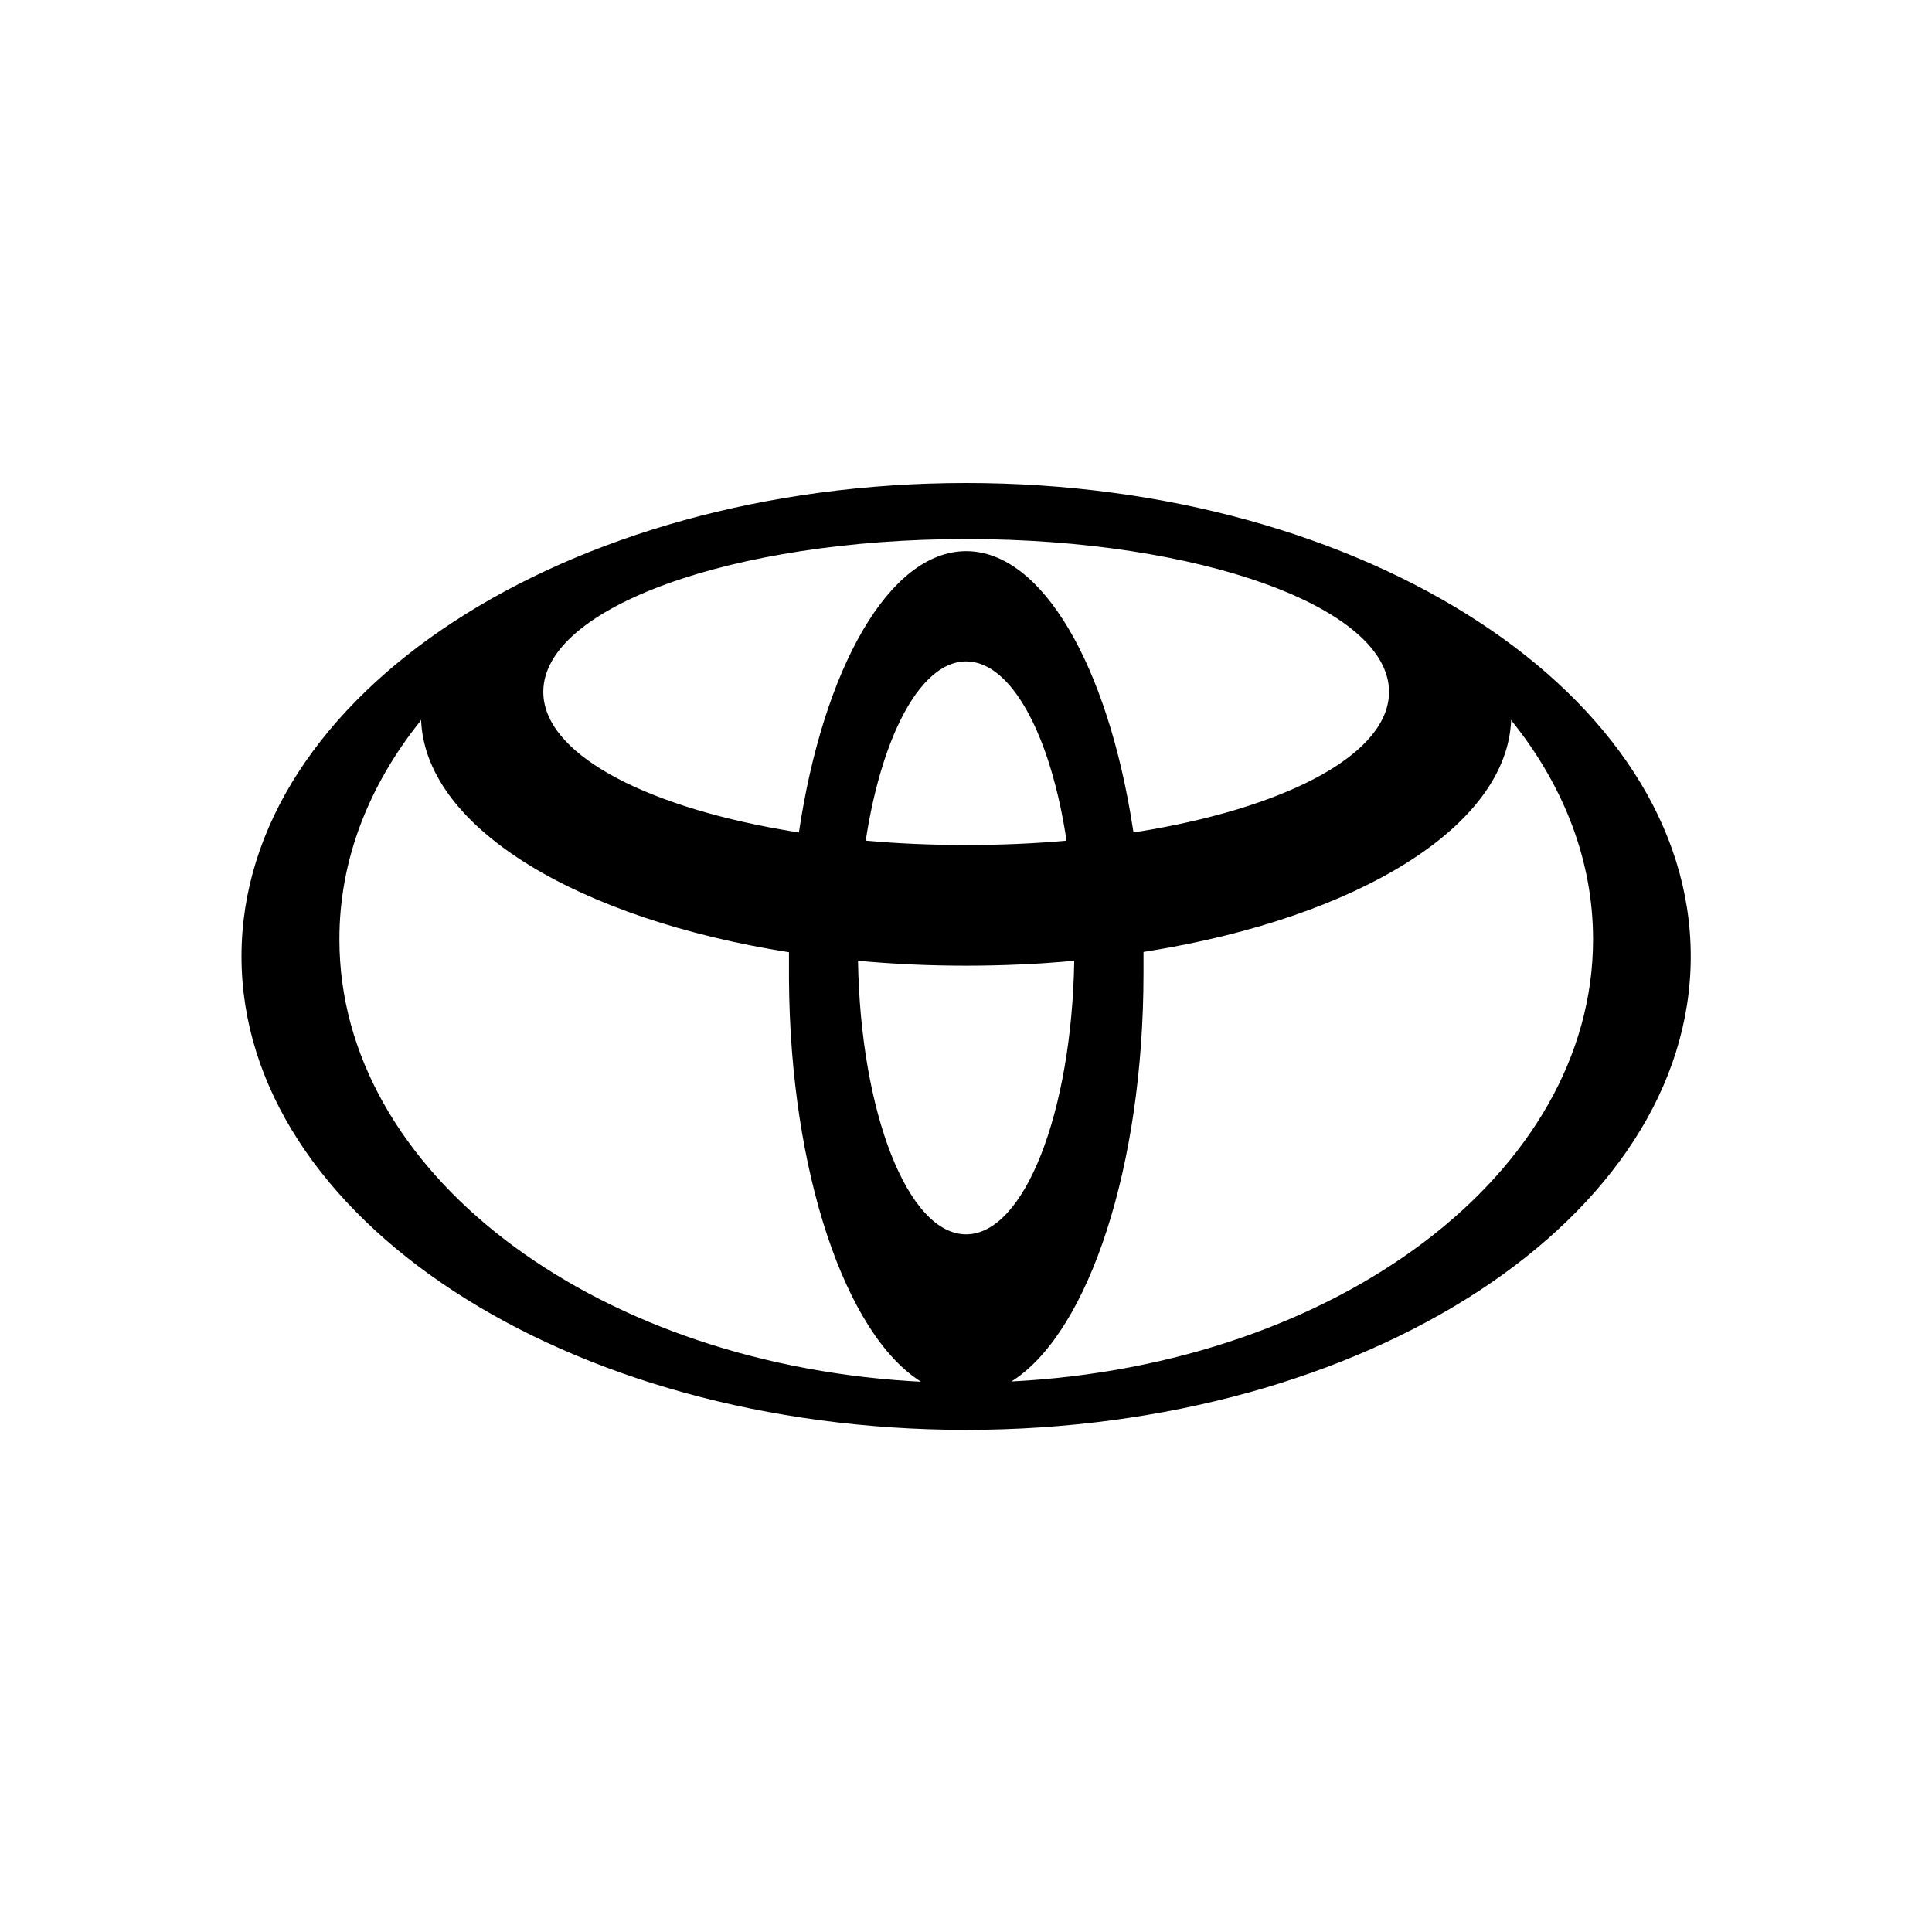 <?xml version="1.0" encoding="UTF-8"?>
<svg width="80px" height="80px" viewBox="0 0 80 80" version="1.1" xmlns="http://www.w3.org/2000/svg" xmlns:xlink="http://www.w3.org/1999/xlink">
    <title>·Brands/Toyota</title>
    <g id="Brand-logos" stroke="none" stroke-width="1" fill="none" fill-rule="evenodd">
        <g id="·Brands/Toyota" fill="#000000" fill-rule="nonzero">
            <path d="M40.005,20 C56.576,20 70.01,28.777 70.01,39.603 C70.01,50.429 56.576,59.208 40.005,59.208 C23.434,59.208 10,50.424 10,39.601 C10,28.777 23.434,20 40.005,20 Z M17.436,29.801 L17.41,29.853 C15.27,32.523 14.045,35.616 14.054,38.909 C14.054,48.487 24.434,56.35 37.675,57.188 L38.077,57.211 L38.133,57.211 C35.019,55.255 32.716,48.549 32.67,40.553 L32.67,40.311 L32.67,39.43 C24.008,38.063 17.726,34.346 17.443,29.935 L17.436,29.801 Z M62.574,29.801 C62.412,34.226 56.218,37.973 47.611,39.376 L47.35,39.418 L47.35,40.299 C47.35,48.32 45.075,55.087 41.98,57.139 L41.886,57.2 L41.942,57.2 C55.374,56.499 65.965,48.572 65.965,38.897 C65.965,35.662 64.78,32.622 62.703,29.983 L62.6,29.853 L62.574,29.801 Z M44.482,39.783 C43.043,39.917 41.538,39.987 40.005,39.987 C38.472,39.987 36.976,39.919 35.528,39.783 C35.633,46.088 37.598,51.111 40.005,51.111 C42.412,51.111 44.377,46.086 44.482,39.783 Z M40.005,27.387 C38.913,27.387 37.912,28.42 37.135,30.137 L37.055,30.317 C37.042,30.347 37.029,30.378 37.016,30.409 L36.939,30.596 L36.939,30.596 L36.864,30.788 L36.864,30.788 L36.79,30.984 C36.778,31.017 36.766,31.051 36.754,31.084 L36.682,31.287 L36.682,31.287 L36.613,31.495 L36.613,31.495 L36.546,31.707 L36.546,31.707 L36.48,31.923 L36.48,31.923 L36.416,32.143 L36.416,32.143 L36.354,32.367 C36.334,32.442 36.314,32.518 36.294,32.595 L36.236,32.827 C36.227,32.866 36.217,32.905 36.208,32.944 L36.153,33.182 L36.153,33.182 L36.1,33.423 C36.092,33.463 36.083,33.504 36.075,33.545 L36.025,33.791 C36.017,33.832 36.009,33.874 36.001,33.915 L35.954,34.167 L35.954,34.167 L35.91,34.422 L35.91,34.422 L35.868,34.68 C35.861,34.723 35.854,34.766 35.848,34.81 C37.18,34.93 38.573,34.99 40.005,34.99 C41.437,34.99 42.83,34.93 44.162,34.81 L44.142,34.68 L44.142,34.68 L44.101,34.422 C44.094,34.379 44.087,34.337 44.079,34.294 L44.035,34.041 C44.027,33.999 44.019,33.958 44.011,33.916 L43.963,33.668 L43.963,33.668 L43.913,33.423 L43.913,33.423 L43.86,33.182 L43.86,33.182 L43.806,32.945 L43.806,32.945 L43.749,32.711 L43.749,32.711 L43.69,32.481 C43.651,32.329 43.61,32.18 43.567,32.033 L43.502,31.815 C43.481,31.743 43.458,31.672 43.436,31.601 L43.368,31.392 C43.333,31.288 43.298,31.186 43.262,31.085 L43.189,30.887 C43.176,30.854 43.164,30.821 43.152,30.789 L43.076,30.597 C43.025,30.471 42.973,30.347 42.92,30.227 L42.84,30.05 C42.772,29.904 42.702,29.763 42.631,29.628 L42.545,29.467 C41.823,28.156 40.947,27.387 40.005,27.387 Z M40.005,22.32 C30.333,22.32 22.493,25.154 22.497,28.648 C22.497,31.153 26.512,33.318 32.341,34.347 L32.707,34.41 C32.769,34.421 32.831,34.431 32.892,34.441 L33.079,34.47 L33.079,34.482 C34.088,27.69 36.818,22.822 40.007,22.822 C43.165,22.822 45.872,27.588 46.905,34.279 L46.936,34.482 L46.936,34.47 C47.061,34.451 47.184,34.431 47.307,34.41 L47.674,34.348 C53.503,33.32 57.517,31.153 57.517,28.648 C57.517,25.154 49.677,22.32 40.005,22.32 Z" id="Shape"></path>
        </g>
    </g>
</svg>